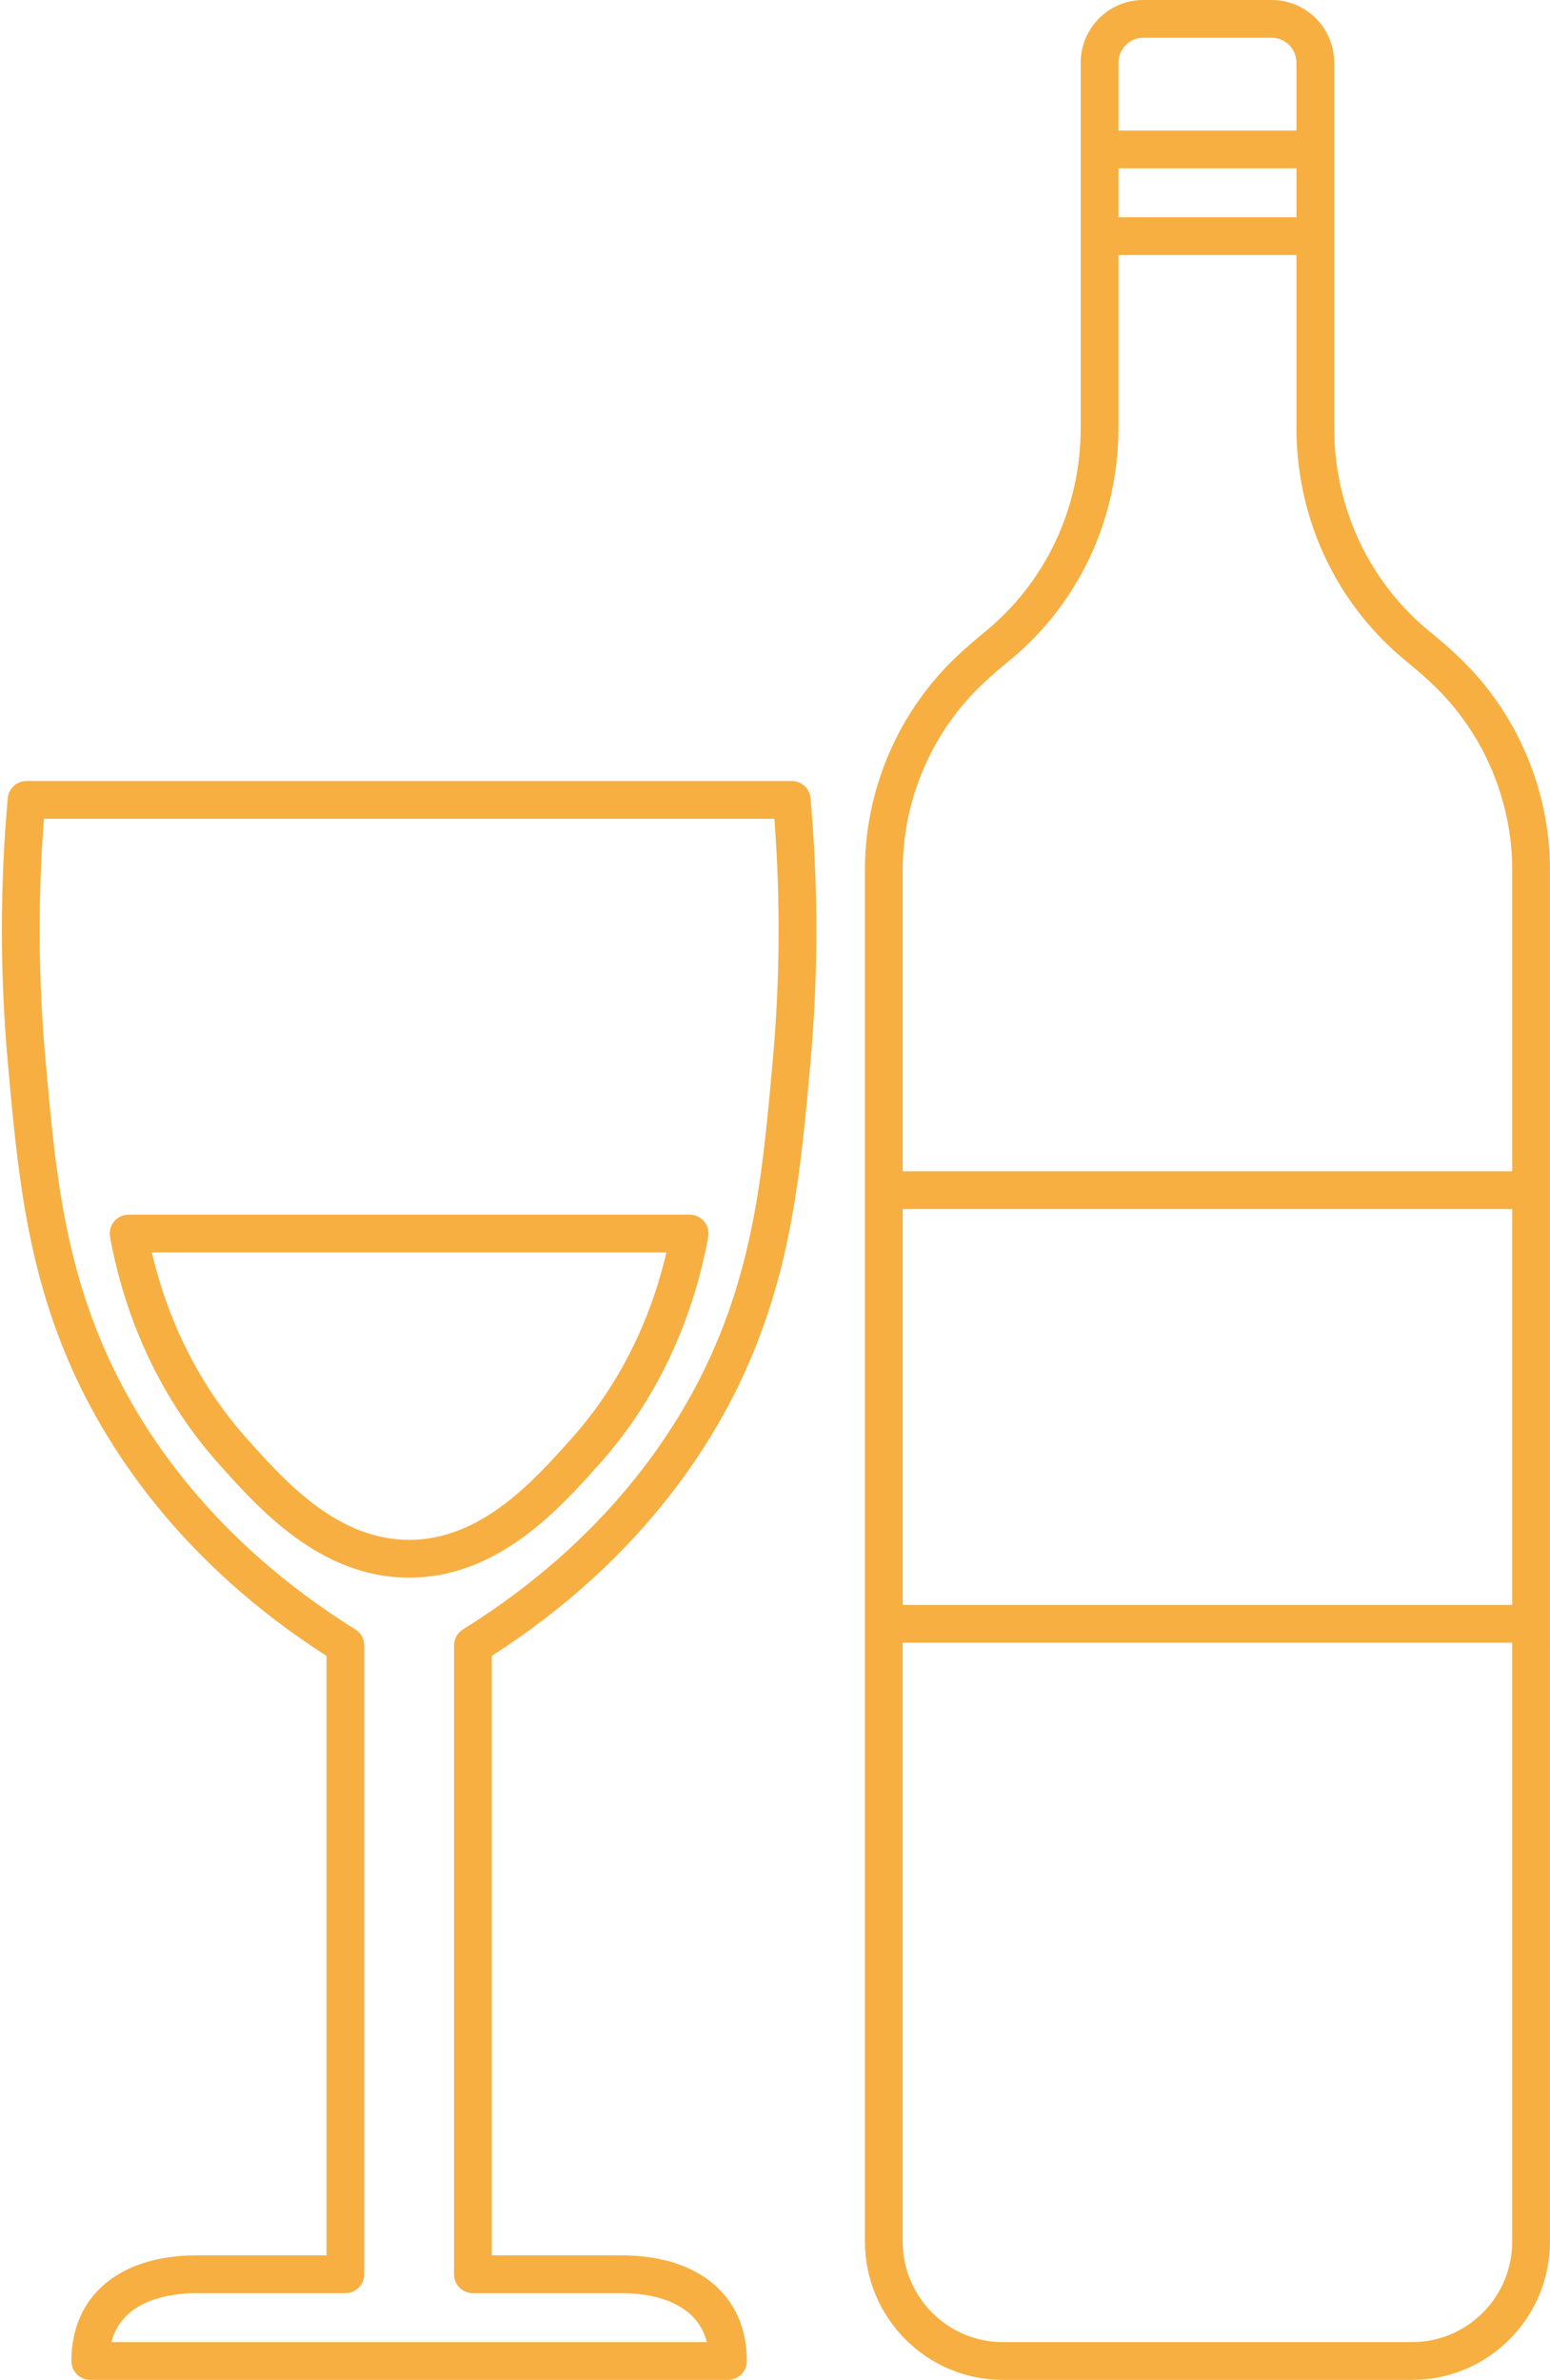 <?xml version="1.0" encoding="UTF-8" standalone="no"?><svg xmlns="http://www.w3.org/2000/svg" xmlns:xlink="http://www.w3.org/1999/xlink" fill="#f7af41" height="126" preserveAspectRatio="xMidYMid meet" version="1" viewBox="-0.1 0.0 82.1 126.0" width="82.1" zoomAndPan="magnify"><g id="change1_1"><path d="M77.112,34.732c-0.46-0.431-0.94-0.85-1.427-1.244c-3.25-2.637-5.115-6.587-5.115-10.836V7.912V3.32 c0-1.831-1.485-3.32-3.31-3.32h-6.808c-1.825,0-3.31,1.489-3.31,3.32v4.592v14.74c0,4.25-1.864,8.199-5.115,10.836 c-0.487,0.395-0.967,0.813-1.428,1.246c-3.105,2.923-4.886,7.051-4.886,11.325v72.615c0,4.04,3.274,7.326,7.298,7.326h21.69 c4.024,0,7.298-3.286,7.298-7.326V46.059C81.999,41.785,80.219,37.657,77.112,34.732z M47.714,64.012h32.286v20.959H47.714V64.012z M59.142,8.912h9.428v2.591h-9.428V8.912z M59.142,3.32c0-0.728,0.588-1.32,1.31-1.32h6.808c0.722,0,1.31,0.592,1.31,1.32v3.592 h-9.428V3.32z M51.969,36.191c0.441-0.413,0.882-0.796,1.318-1.15c3.721-3.018,5.855-7.534,5.855-12.389v-9.148h9.428v9.148 c0,4.855,2.134,9.371,5.855,12.39c0.437,0.354,0.877,0.737,1.317,1.148c2.705,2.547,4.257,6.144,4.257,9.869v15.954H47.714V46.059 C47.714,42.333,49.265,38.737,51.969,36.191z M74.701,124h-21.69c-2.921,0-5.298-2.39-5.298-5.326V86.971h32.286v31.703 C79.999,121.61,77.623,124,74.701,124z" fill="inherit"/><path d="M41.836,41.35H1.306c-0.518,0-0.95,0.396-0.996,0.911c-0.413,4.628-0.413,9.322,0,13.954 c0.5,5.597,0.971,10.882,3.462,16.393c1.887,4.173,5.74,10.136,13.421,15.062v31.739h-6.881c-4.089,0-6.629,2.143-6.629,5.592 c0,0.553,0.448,1,1,1h33.775c0.552,0,1-0.447,1-1c0-3.449-2.54-5.592-6.629-5.592h-6.881V87.669 c7.681-4.926,11.535-10.889,13.421-15.062c2.492-5.511,2.963-10.796,3.462-16.394c0.413-4.627,0.413-9.321,0-13.953 C42.786,41.745,42.354,41.35,41.836,41.35z M40.84,56.037c-0.505,5.658-0.94,10.545-3.292,15.747 c-1.811,4.006-5.558,9.77-13.128,14.486c-0.293,0.183-0.471,0.503-0.471,0.849v33.29c0,0.553,0.448,1,1,1h7.881 c1.233,0,3.915,0.274,4.511,2.592H5.802c0.596-2.317,3.277-2.592,4.51-2.592h7.881c0.552,0,1-0.447,1-1v-33.29 c0-0.346-0.178-0.666-0.471-0.849c-7.569-4.716-11.316-10.48-13.127-14.486c-2.352-5.201-2.788-10.088-3.292-15.748 c-0.375-4.209-0.401-8.472-0.076-12.686h38.689C41.24,47.567,41.215,51.83,40.84,56.037z" fill="inherit"/><path d="M36.428,64.308H6.714c-0.296,0-0.578,0.132-0.768,0.359s-0.269,0.528-0.216,0.82c0.833,4.568,2.809,8.706,5.712,11.965 c2.154,2.419,5.41,6.075,10.128,6.075c4.718-0.001,7.975-3.656,10.129-6.075c2.902-3.258,4.878-7.396,5.712-11.965 c0.053-0.292-0.026-0.593-0.216-0.82S36.725,64.308,36.428,64.308z M30.206,76.122c-2.032,2.28-4.814,5.404-8.636,5.405 c-3.821,0-6.604-3.124-8.635-5.405c-2.408-2.703-4.121-6.077-4.993-9.814h27.257C34.326,70.047,32.614,73.42,30.206,76.122z" fill="inherit"/></g></svg>